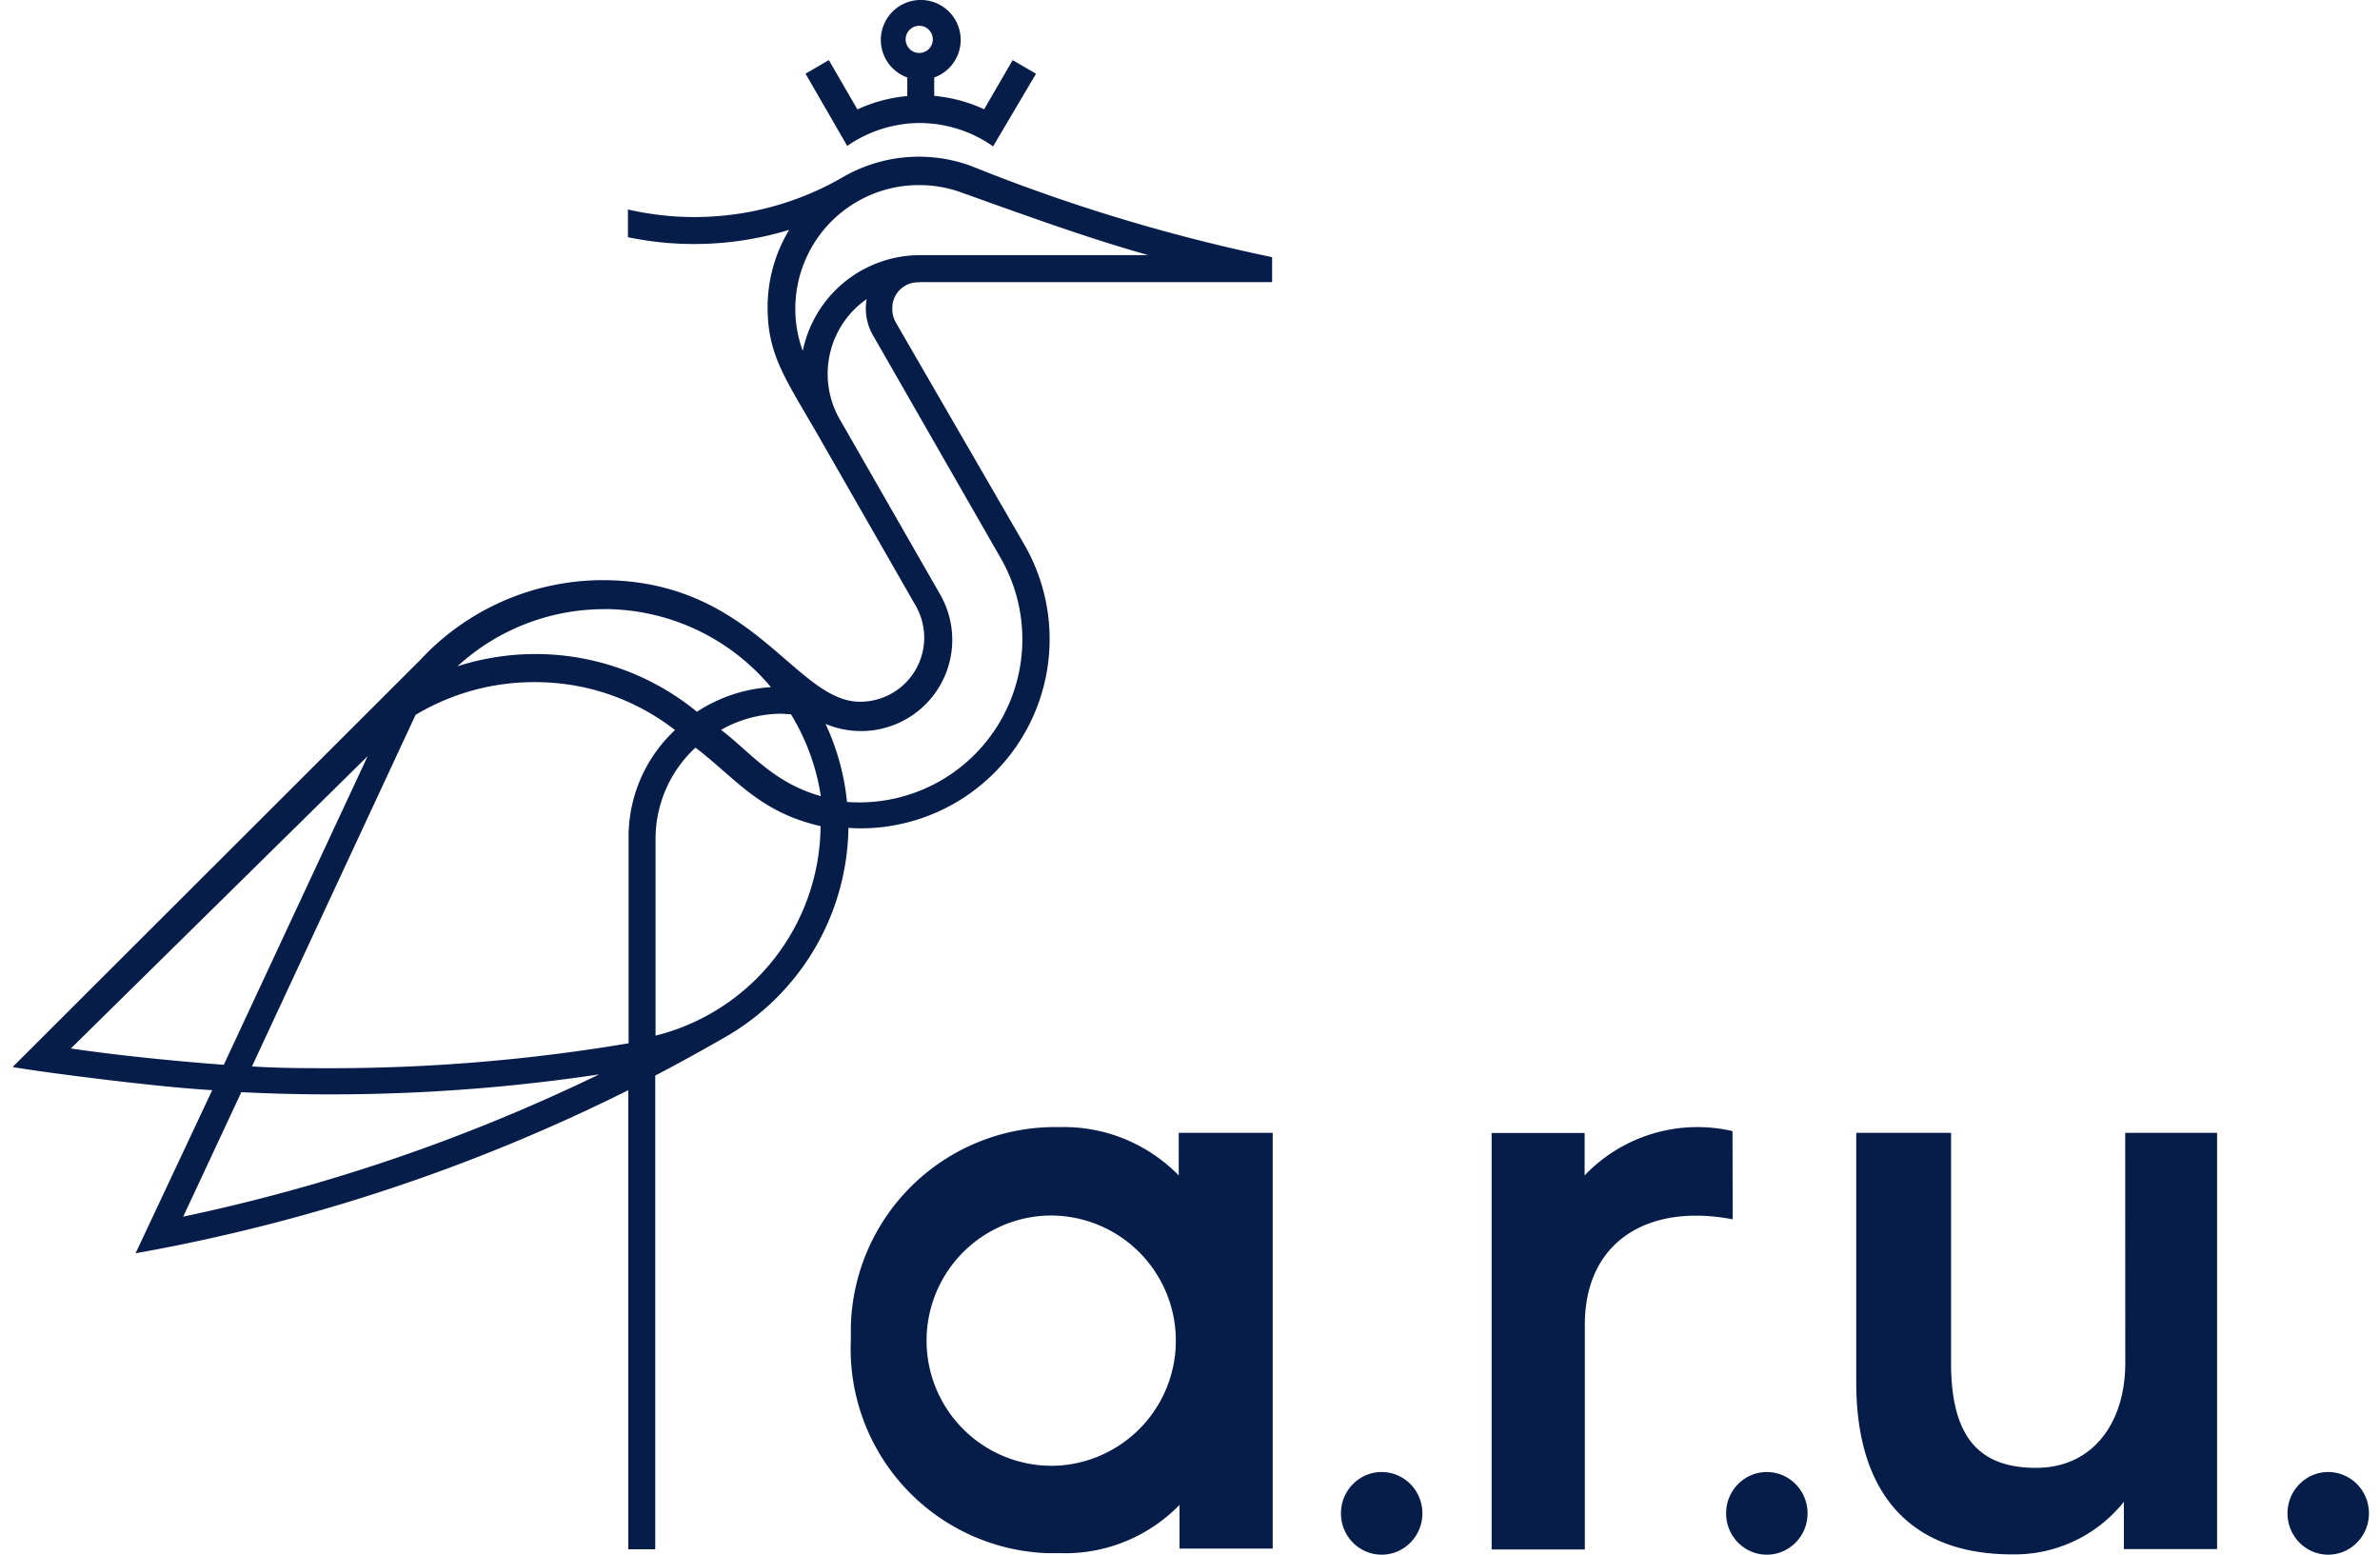 <?xml version="1.0" encoding="UTF-8"?> <svg xmlns="http://www.w3.org/2000/svg" width="98" height="64" fill="none" viewBox="0 0 98 64"><path fill="#071D49" d="M48.535 48.387a6.617 6.617 0 0 0-4.93-1.988 8.415 8.415 0 0 0-8.571 8.256v.533a8.415 8.415 0 0 0 8.061 8.75h.543a6.57 6.57 0 0 0 4.93-1.987v1.799h3.838V46.636h-3.87v1.75ZM43.77 60.32a5.152 5.152 0 1 1-.713-10.277 5.152 5.152 0 0 1 .713 10.275v.002Zm43.741-4.208c0 2.465-1.34 4.314-3.673 4.314-2.334 0-3.5-1.25-3.5-4.314v-9.476h-3.904v10.285c0 4.569 2.231 7.067 6.417 7.067a5.752 5.752 0 0 0 4.603-2.165v1.947h3.838V46.636h-3.784l.003 9.476ZM71.34 46.563a6.418 6.418 0 0 0-6.09 1.824V46.64h-3.83v17.146h3.838v-9.252c0-3.452 2.63-5.004 6.089-4.339l-.008-3.632ZM72.752 64c.926 0 1.677-.761 1.677-1.7 0-.94-.751-1.702-1.677-1.702s-1.677.762-1.677 1.701c0 .94.75 1.701 1.677 1.701Zm23.116 0c.926 0 1.677-.761 1.677-1.7 0-.94-.751-1.702-1.677-1.702s-1.677.762-1.677 1.701c0 .94.751 1.701 1.677 1.701Zm-38.976 0c.926 0 1.677-.761 1.677-1.7 0-.94-.75-1.702-1.677-1.702-.926 0-1.676.762-1.676 1.701 0 .94.75 1.701 1.676 1.701Zm-19.04-52.386h14.529v-1.028a72.879 72.879 0 0 1-12.42-3.764 6.253 6.253 0 0 0-5.239.461 12.184 12.184 0 0 1-8.866 1.34v1.142a13.39 13.39 0 0 0 6.64-.304 6.155 6.155 0 0 0-.888 3.201c0 1.9.69 2.868 1.989 5.104l4.108 7.169a2.638 2.638 0 0 1-2.293 3.953c-2.662 0-4.38-5.005-10.609-5.005a10.269 10.269 0 0 0-7.498 3.284L.52 43.925c1.077.194 5.876.821 8.218.953l-3.156 6.715a74.807 74.807 0 0 0 20.29-6.715v18.9h1.109v-19.5a83.936 83.936 0 0 0 2.785-1.53 10.089 10.089 0 0 0 5.169-8.668 7.5 7.5 0 0 0 1.06 0 7.79 7.79 0 0 0 6.18-11.667l-5.284-9.13a1.102 1.102 0 0 1-.148-.55 1.058 1.058 0 0 1 1.008-1.11h.097l.004-.008Zm-5.284 17.79a9.06 9.06 0 0 1 1.231 3.37c-1.964-.55-2.917-1.824-4.109-2.729a5.13 5.13 0 0 1 2.466-.665l.412.025Zm-7.695-4.33a8.943 8.943 0 0 1 6.87 3.213 6.256 6.256 0 0 0-3.045 1.014 10.49 10.49 0 0 0-9.86-1.873 8.94 8.94 0 0 1 6.023-2.351l.012-.003ZM2.928 43.152l12.21-12.022-5.924 12.704c-2.055-.156-4.281-.377-6.306-.673l.02-.009Zm4.618 6.928 2.391-5.12a71.31 71.31 0 0 0 3.756.091 74.53 74.53 0 0 0 10.978-.822 74.584 74.584 0 0 1-17.15 5.86l.025-.01Zm18.337-15.884v8.752a73.686 73.686 0 0 1-12.22 1.026c-1.085 0-2.177 0-3.287-.074l6.735-14.47a9.487 9.487 0 0 1 4.931-1.349 9.355 9.355 0 0 1 5.752 1.973 6.016 6.016 0 0 0-1.906 4.142h-.005Zm1.11 8.441v-8.104a5.13 5.13 0 0 1 1.643-3.756c1.643 1.25 2.63 2.662 5.152 3.23a8.958 8.958 0 0 1-6.804 8.628l.008.002Zm14.229-19.634a6.715 6.715 0 0 1-6.345 10.01 9.916 9.916 0 0 0-.884-3.214 3.755 3.755 0 0 0 4.726-5.316l-4.108-7.166a3.755 3.755 0 0 1 1.076-5.005c-.094.52.003 1.057.271 1.512l5.264 9.18Zm-8.169-8.562a5.088 5.088 0 0 1 4.832-6.821c.58.002 1.156.105 1.701.304 2.849 1.02 5.251 1.89 7.7 2.58h-9.434a4.93 4.93 0 0 0-4.799 3.952v-.015Zm4.799-9.377a5.271 5.271 0 0 1 3.04.962l1.768-2.991-.962-.56-1.175 2.023a6.252 6.252 0 0 0-2.055-.551V3.19a1.644 1.644 0 1 0-1.109 0v.764a6.22 6.22 0 0 0-2.054.55l-1.176-2.03-.96.56 1.717 2.974a5.275 5.275 0 0 1 2.966-.945Zm-.56-3.443a.559.559 0 1 1 1.118 0 .559.559 0 0 1-1.118 0Z"></path></svg> 